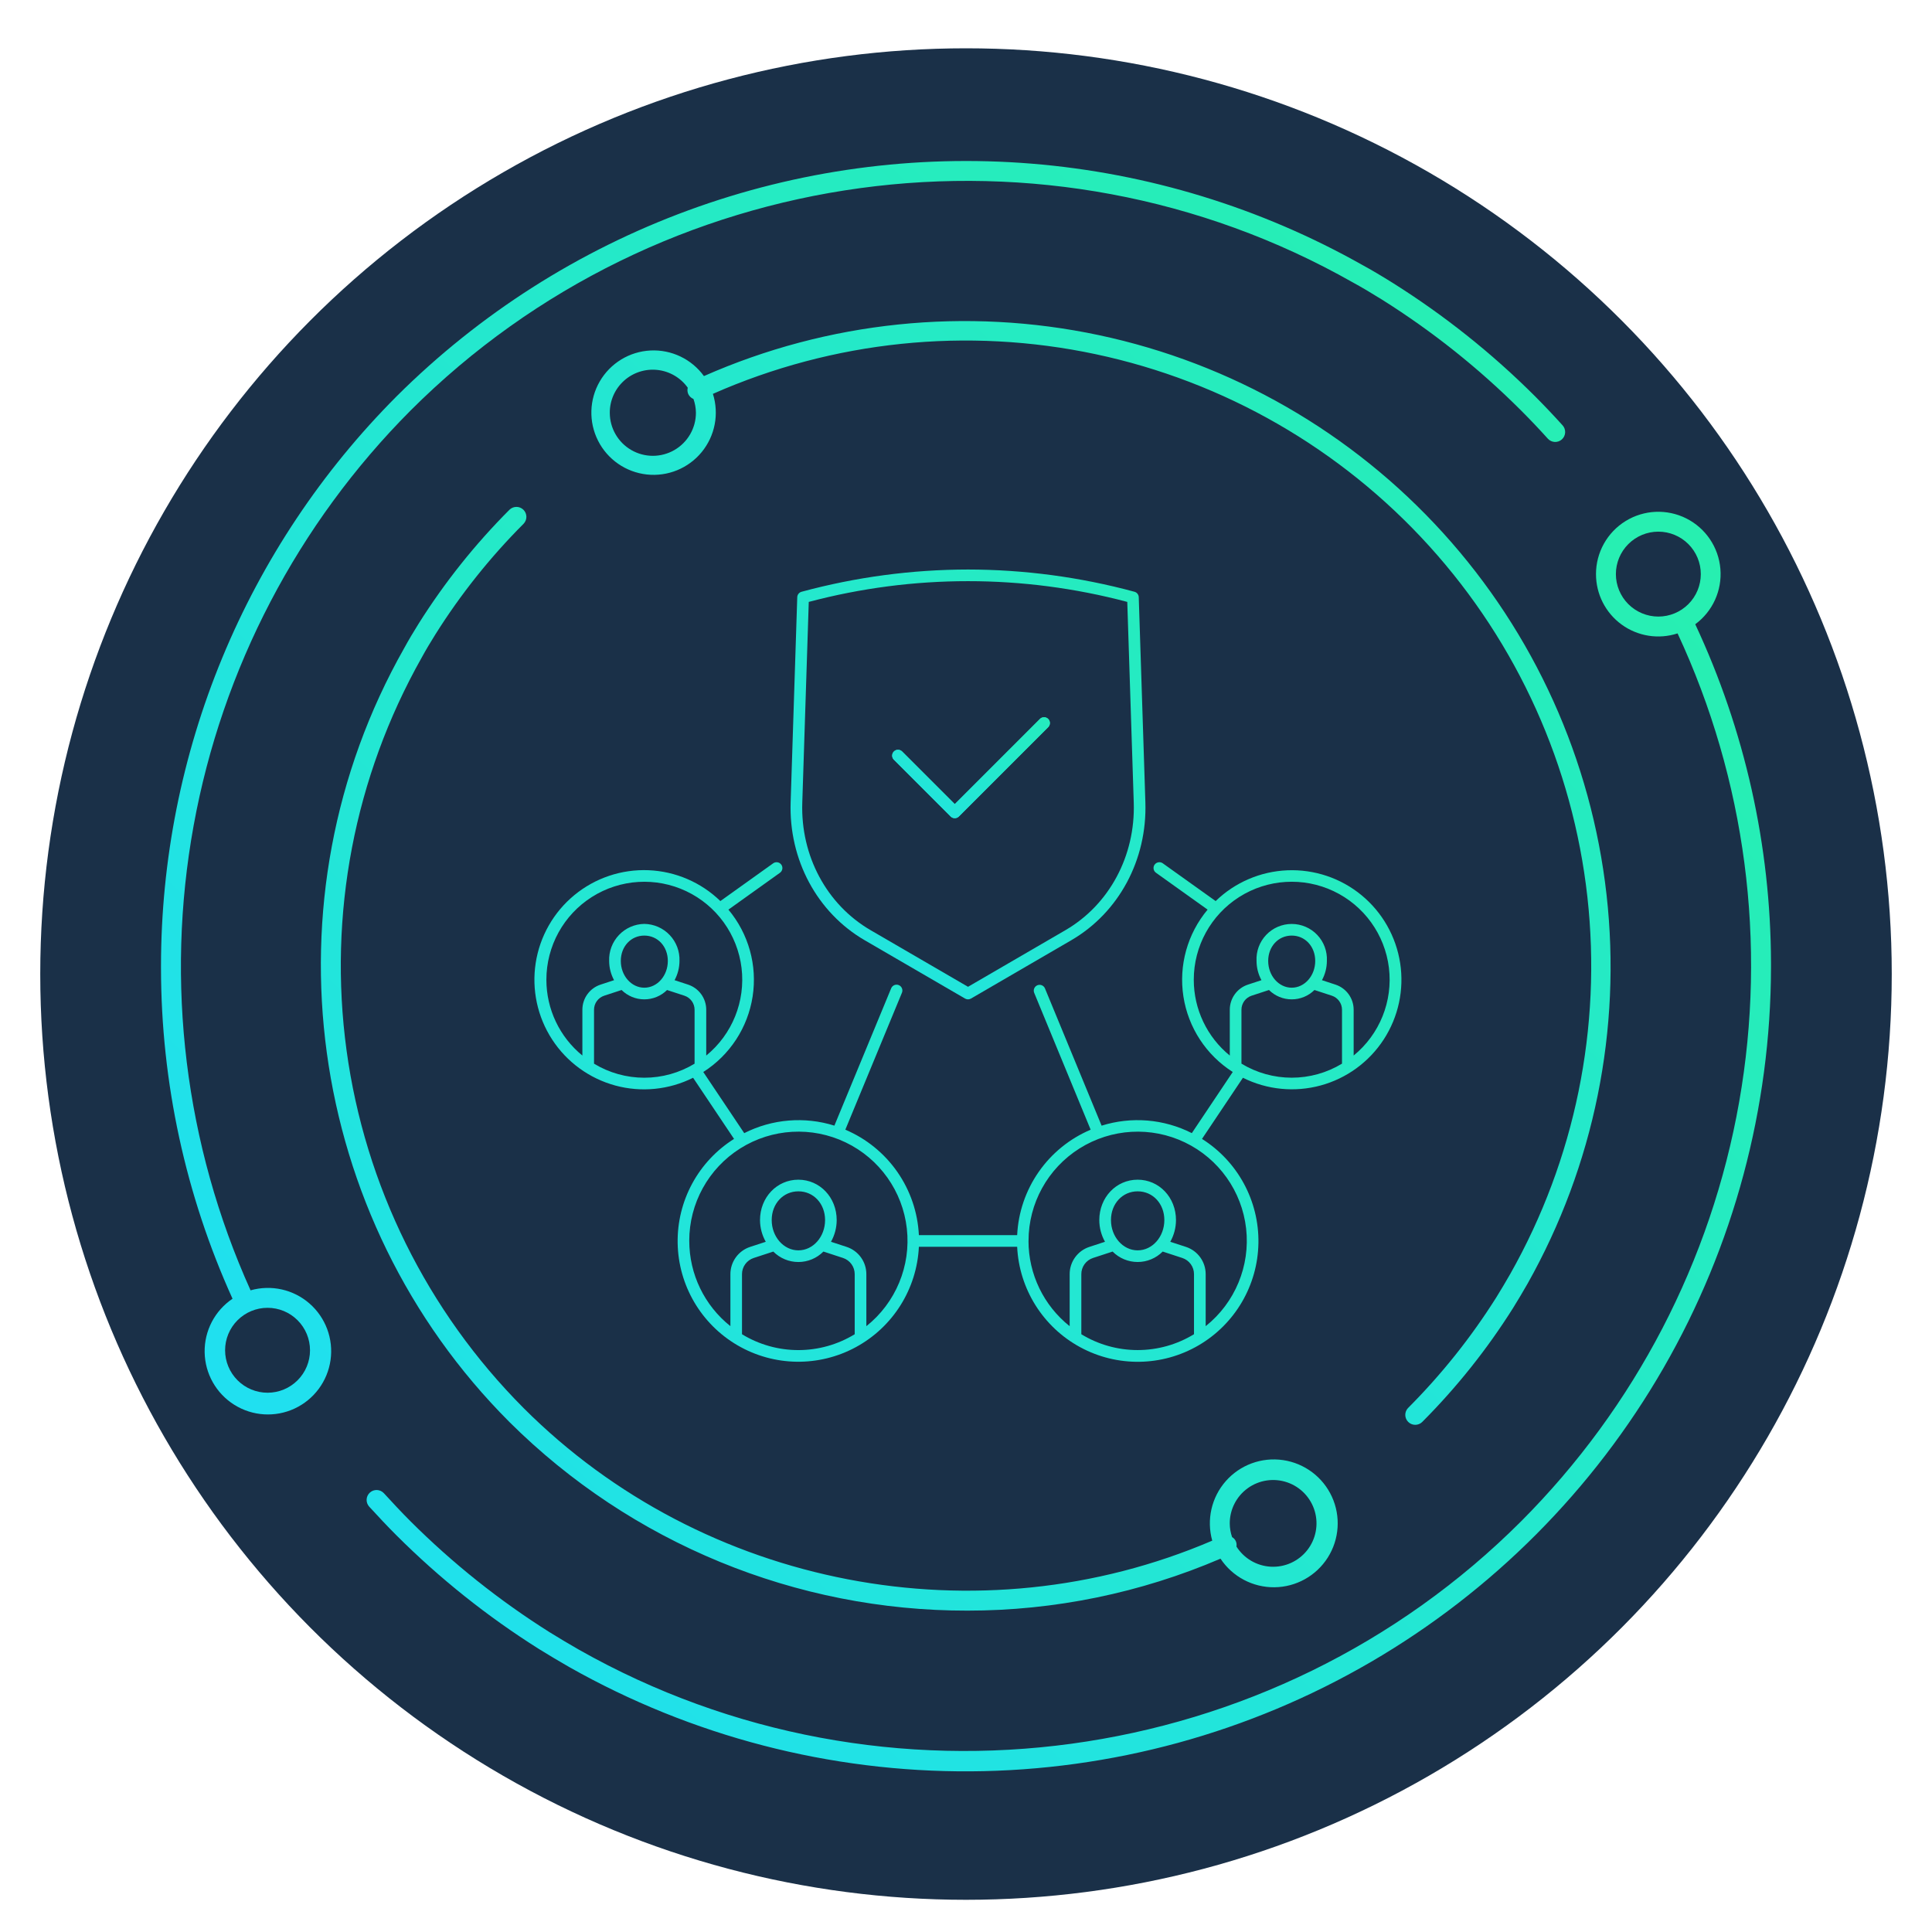 <svg xmlns="http://www.w3.org/2000/svg" xmlns:xlink="http://www.w3.org/1999/xlink" width="480" height="480" viewBox="0 0 480 480">
  <defs>
    <linearGradient id="linear-gradient" x1="-0.186" y1="0.543" x2="1.234" y2="0.156" gradientUnits="objectBoundingBox">
      <stop offset="0" stop-color="#1edcff"/>
      <stop offset="1" stop-color="#2af598"/>
    </linearGradient>
    <linearGradient id="linear-gradient-5" x1="1.865" y1="-0.042" x2="-0.72" y2="0.76" gradientUnits="objectBoundingBox">
      <stop offset="0" stop-color="#2af598"/>
      <stop offset="1" stop-color="#1edcff"/>
    </linearGradient>
    <clipPath id="clip-path">
      <path id="Path_5661" data-name="Path 5661" d="M330.19,49.264A10.549,10.549,0,1,1,340.741,59.81,10.558,10.558,0,0,1,330.19,49.264m-4.941,0A15.468,15.468,0,0,0,345.517,63.99a195.463,195.463,0,0,1-38.866,220.593C244.846,346.392,148.584,359.508,72.589,316.5c-2.444-1.4-4.921-2.869-7.326-4.363a199.119,199.119,0,0,1-34.541-27.548c-2.278-2.281-4.462-4.624-6.645-7.006a2.471,2.471,0,0,0-3.638,3.344c2.229,2.428,4.461,4.828,6.8,7.158a203.757,203.757,0,0,0,35.408,28.24c2.464,1.53,4.993,3.032,7.5,4.469A200.093,200.093,0,0,0,368.728,146.937v-1.081a199.665,199.665,0,0,0-18.819-84.139,15.48,15.48,0,1,0-24.661-12.453" transform="translate(-19.788 -33.774)" fill="url(#linear-gradient)"/>
    </clipPath>
    <clipPath id="clip-path-2">
      <path id="Path_5662" data-name="Path 5662" d="M15.924,295.471a10.549,10.549,0,1,1,10.549,10.549,10.559,10.559,0,0,1-10.549-10.549M58.5,58.5A200.53,200.53,0,0,0,0,199.981v.643a199.249,199.249,0,0,0,17.771,82.041,15.72,15.72,0,1,0,4.482-2.085A195.737,195.737,0,0,1,61.994,62C123.846.181,220.09-12.93,296.072,30.147c2.242,1.223,4.572,2.6,7.349,4.335A197.416,197.416,0,0,1,337.923,62c2.219,2.217,4.451,4.57,6.632,6.988a2.471,2.471,0,1,0,3.669-3.311c-2.237-2.48-4.529-4.892-6.8-7.174a202.472,202.472,0,0,0-35.377-28.2c-2.862-1.791-5.277-3.22-7.571-4.469A200.464,200.464,0,0,0,58.5,58.5" transform="translate(0 0)" fill="url(#linear-gradient)"/>
    </clipPath>
    <clipPath id="clip-path-3">
      <path id="Path_5663" data-name="Path 5663" d="M46.236,38.194A10.68,10.68,0,0,1,65.61,31.973a2.4,2.4,0,0,0,.129,1.582,2.442,2.442,0,0,0,1.285,1.213,10.494,10.494,0,0,1,.614,3.427,10.7,10.7,0,1,1-21.4,0m23.391-9.111A15.459,15.459,0,1,0,71.857,33.5,155.426,155.426,0,0,1,269.964,252.142c-1.117,1.951-2.284,3.922-3.473,5.834a158.513,158.513,0,0,1-21.941,27.5,2.472,2.472,0,0,0,3.5,3.489,163.34,163.34,0,0,0,22.625-28.377c1.226-1.971,2.428-4,3.576-6.007A160.453,160.453,0,0,0,69.628,29.083" transform="translate(-41.295 -15.409)" fill="url(#linear-gradient)"/>
    </clipPath>
    <clipPath id="clip-path-4">
      <path id="Path_5664" data-name="Path 5664" d="M242.865,291.614a2.213,2.213,0,0,0-1.079-2.338,10.584,10.584,0,0,1-.583-3.336,10.777,10.777,0,1,1,1.662,5.674m-180.6-257.6a162.721,162.721,0,0,0-22.6,28.346c-1.259,2.015-2.469,4.031-3.576,6.067C.718,130.827,11.481,209.9,62.268,260.708a161.037,161.037,0,0,0,113.78,46.832,159.386,159.386,0,0,0,62.858-12.91,15.882,15.882,0,1,0-2.051-4.474c-57.971,24.826-126.38,11.772-171.093-32.941A155.744,155.744,0,0,1,40.407,70.827c1.079-1.982,2.235-3.912,3.445-5.839a157.382,157.382,0,0,1,21.91-27.479,2.471,2.471,0,0,0-3.494-3.494" transform="translate(-15.392 -33.293)" fill="url(#linear-gradient)"/>
    </clipPath>
    <clipPath id="clip-path-5">
      <path id="Path_5762" data-name="Path 5762" d="M71.728,466.278l4.867,1.592a4.226,4.226,0,0,1,2.9,4.023V486.82a26.853,26.853,0,0,1-28,0V471.893a4.22,4.22,0,0,1,2.913-4.02l4.866-1.592a8.761,8.761,0,0,0,12.446,0M135.8,486.822v-14.93a4.22,4.22,0,0,1,2.9-4.02l4.87-1.594a8.761,8.761,0,0,0,12.445,0l4.865,1.592a4.218,4.218,0,0,1,2.913,4.02v14.924a26.858,26.858,0,0,1-27.994.006M58.874,458.456c0-4.068,2.851-7.139,6.631-7.139s6.631,3.07,6.631,7.139c0,4.147-2.974,7.523-6.631,7.523s-6.631-3.376-6.631-7.523m84.29,0c0-4.068,2.851-7.139,6.631-7.139s6.631,3.07,6.631,7.139c0,4.147-2.974,7.523-6.631,7.523s-6.631-3.376-6.631-7.523M38.389,463.641a27.115,27.115,0,1,1,44,21.175V471.893a7.117,7.117,0,0,0-4.9-6.773l-3.884-1.272a11.026,11.026,0,0,0,1.416-5.391c0-5.626-4.184-10.033-9.526-10.033s-9.526,4.407-9.526,10.033A11.044,11.044,0,0,0,57.4,463.85l-3.88,1.269a7.114,7.114,0,0,0-4.906,6.773v12.92a27.062,27.062,0,0,1-10.22-21.172m84.29,0a27.115,27.115,0,1,1,44.01,21.172v-12.92a7.112,7.112,0,0,0-4.906-6.773L157.9,463.85a11.042,11.042,0,0,0,1.417-5.394c0-5.626-4.184-10.033-9.526-10.033s-9.526,4.407-9.526,10.033a11.022,11.022,0,0,0,1.416,5.391l-3.887,1.275a7.112,7.112,0,0,0-4.892,6.771v12.925a27.063,27.063,0,0,1-10.227-21.177M32.876,401.3l4.314,1.411a3.671,3.671,0,0,1,2.523,3.494v13.395a24.1,24.1,0,0,1-24.981,0V406.2a3.667,3.667,0,0,1,2.532-3.491l4.314-1.413a8.029,8.029,0,0,0,11.3,0m160.841,0,4.314,1.411a3.673,3.673,0,0,1,2.532,3.494v13.392a24.1,24.1,0,0,1-24.983,0V406.2a3.667,3.667,0,0,1,2.522-3.491l4.316-1.413a8.03,8.03,0,0,0,11.3,0M21.383,394.075c0-3.593,2.512-6.3,5.843-6.3s5.842,2.708,5.842,6.3c0,3.667-2.62,6.649-5.842,6.649s-5.843-2.983-5.843-6.649m160.843,0c0-3.593,2.512-6.3,5.843-6.3s5.842,2.708,5.842,6.3c0,3.667-2.62,6.649-5.842,6.649s-5.843-2.983-5.843-6.649M2.895,398.754a24.331,24.331,0,1,1,39.713,18.831V406.2a6.565,6.565,0,0,0-4.513-6.245l-3.352-1.1a10.111,10.111,0,0,0,1.22-4.784,8.88,8.88,0,0,0-8.737-9.2,8.88,8.88,0,0,0-8.738,9.2,10.088,10.088,0,0,0,1.221,4.784l-3.347,1.1a6.556,6.556,0,0,0-4.525,6.242v11.379a24.284,24.284,0,0,1-8.942-18.825m160.843,0a24.331,24.331,0,1,1,39.72,18.825V406.2a6.562,6.562,0,0,0-4.525-6.245l-3.348-1.1a10.089,10.089,0,0,0,1.221-4.784,8.749,8.749,0,1,0-17.476,0,10.1,10.1,0,0,0,1.221,4.784l-3.354,1.1a6.561,6.561,0,0,0-4.512,6.242v11.385a24.29,24.29,0,0,1-8.948-18.831m-9.729-28.61a1.45,1.45,0,0,0,.336,2.021l12.83,9.163a27.153,27.153,0,0,0,6.247,40.339l-10.169,15.19A29.811,29.811,0,0,0,140.838,435l-14.087-34.14a1.448,1.448,0,0,0-2.677,1.1L138.117,436a30.041,30.041,0,0,0-18.26,26.2H95.44a30.044,30.044,0,0,0-18.272-26.2l14.065-34.027a1.447,1.447,0,0,0-2.674-1.108L74.448,434.994a29.828,29.828,0,0,0-22.4,1.863l-10.173-15.19a27.151,27.151,0,0,0,6.245-40.339l12.782-9.14a1.447,1.447,0,1,0-1.685-2.352L46.121,379.2a27.235,27.235,0,1,0-6.776,43.9l10.173,15.19a29.985,29.985,0,1,0,45.922,26.8h24.417a29.99,29.99,0,1,0,45.922-26.8l10.17-15.19a27.218,27.218,0,1,0-6.776-43.9l-13.146-9.389a1.435,1.435,0,0,0-.835-.266,1.459,1.459,0,0,0-1.183.6" transform="translate(0 -369.541)" fill="url(#linear-gradient-5)"/>
    </clipPath>
    <clipPath id="clip-path-6">
      <path id="Path_5763" data-name="Path 5763" d="M342.87,89.6c-10.905-6.344-17.406-18.478-16.966-31.666l1.61-49.886a154.435,154.435,0,0,1,79.133,0l1.61,49.886c.427,13.2-6.074,25.33-16.968,31.666l-24.208,14.073ZM367.079,0a158.991,158.991,0,0,0-41.354,5.528,1.443,1.443,0,0,0-1.07,1.351l-1.644,50.961c-.476,14.254,6.576,27.386,18.4,34.267L366.352,106.6a1.456,1.456,0,0,0,1.456,0L392.744,92.1c11.816-6.873,18.868-20,18.4-34.267L409.5,6.876a1.443,1.443,0,0,0-1.07-1.351A158.989,158.989,0,0,0,367.079,0Z" transform="translate(-322.989 0.003)" fill="url(#linear-gradient-5)"/>
    </clipPath>
    <clipPath id="clip-path-7">
      <path id="Path_5764" data-name="Path 5764" d="M488.021,186.964l-21.163,21.164-13.081-13.081a1.447,1.447,0,0,0-2.047,2.047l14.1,14.1a1.446,1.446,0,0,0,2.047,0l22.187-22.187a1.447,1.447,0,1,0-2.047-2.047" transform="translate(-451.306 -186.54)" fill="url(#linear-gradient-5)"/>
    </clipPath>
    <clipPath id="clip-Anomaly_6">
      <rect width="480" height="480"/>
    </clipPath>
  </defs>
  <g id="Anomaly_6" data-name="Anomaly – 6" clip-path="url(#clip-Anomaly_6)">
    <circle id="Ellipse_70" data-name="Ellipse 70" cx="230" cy="230" r="230" transform="translate(10 12)" fill="#1a3048"/>
    <g id="Group_2701" data-name="Group 2701" transform="translate(40 40)">
      <g id="Group_2694" data-name="Group 2694" transform="translate(51.06 87.15)">
        <g id="Group_2693" data-name="Group 2693" clip-path="url(#clip-path)">
          <rect id="Rectangle_1637" data-name="Rectangle 1637" width="475.171" height="462.403" transform="translate(-141.319 81.433) rotate(-30)" fill="url(#linear-gradient)"/>
        </g>
      </g>
      <g id="Group_2696" data-name="Group 2696" transform="translate(0 0)">
        <g id="Group_2695" data-name="Group 2695" clip-path="url(#clip-path-2)">
          <rect id="Rectangle_1638" data-name="Rectangle 1638" width="473.96" height="460.638" transform="matrix(0.866, -0.5, 0.5, 0.866, -151.398, 68.042)" fill="url(#linear-gradient)"/>
        </g>
      </g>
      <g id="Group_2698" data-name="Group 2698" transform="translate(106.557 39.761)">
        <g id="Group_2697" data-name="Group 2697" clip-path="url(#clip-path-3)">
          <rect id="Rectangle_1639" data-name="Rectangle 1639" width="373.337" height="378.331" transform="matrix(0.866, -0.5, 0.5, 0.866, -122.089, 62.819)" fill="url(#linear-gradient)"/>
        </g>
      </g>
      <g id="Group_2700" data-name="Group 2700" transform="translate(39.717 85.909)">
        <g id="Group_2699" data-name="Group 2699" clip-path="url(#clip-path-4)">
          <rect id="Rectangle_1640" data-name="Rectangle 1640" width="371.927" height="377.365" transform="translate(-136.649 70.422) rotate(-30)" fill="url(#linear-gradient)"/>
        </g>
      </g>
    </g>
    <g id="Group_2933" data-name="Group 2933" transform="translate(132.853 141.494)">
      <g id="Group_2926" data-name="Group 2926" transform="translate(0 72.715)">
        <g id="Group_2925" data-name="Group 2925" clip-path="url(#clip-path-5)">
          <rect id="Rectangle_1760" data-name="Rectangle 1760" width="248.591" height="215.279" transform="translate(-53.816 30.896) rotate(-30)" fill="url(#linear-gradient-5)"/>
        </g>
      </g>
      <g id="Group_2928" data-name="Group 2928" transform="translate(63.557 -0.003)">
        <g id="Group_2927" data-name="Group 2927" clip-path="url(#clip-path-6)">
          <rect id="Rectangle_1761" data-name="Rectangle 1761" width="130.54" height="137.026" transform="matrix(0.866, -0.5, 0.5, 0.866, -46.698, 26.699)" fill="url(#linear-gradient-5)"/>
        </g>
      </g>
      <g id="Group_2930" data-name="Group 2930" transform="translate(88.806 36.704)">
        <g id="Group_2929" data-name="Group 2929" clip-path="url(#clip-path-7)">
          <rect id="Rectangle_1762" data-name="Rectangle 1762" width="46.722" height="41.456" transform="translate(-11.002 6.27) rotate(-30)" fill="url(#linear-gradient-5)"/>
        </g>
      </g>
      <g id="Group_2932" data-name="Group 2932" transform="translate(88.806 36.704)">
        <g id="Group_2931" data-name="Group 2931" clip-path="url(#clip-path-7)">
          <rect id="Rectangle_1763" data-name="Rectangle 1763" width="46.722" height="41.456" transform="translate(-11.002 6.27) rotate(-30)" fill="url(#linear-gradient-5)"/>
        </g>
      </g>
    </g>
  </g>
</svg>
